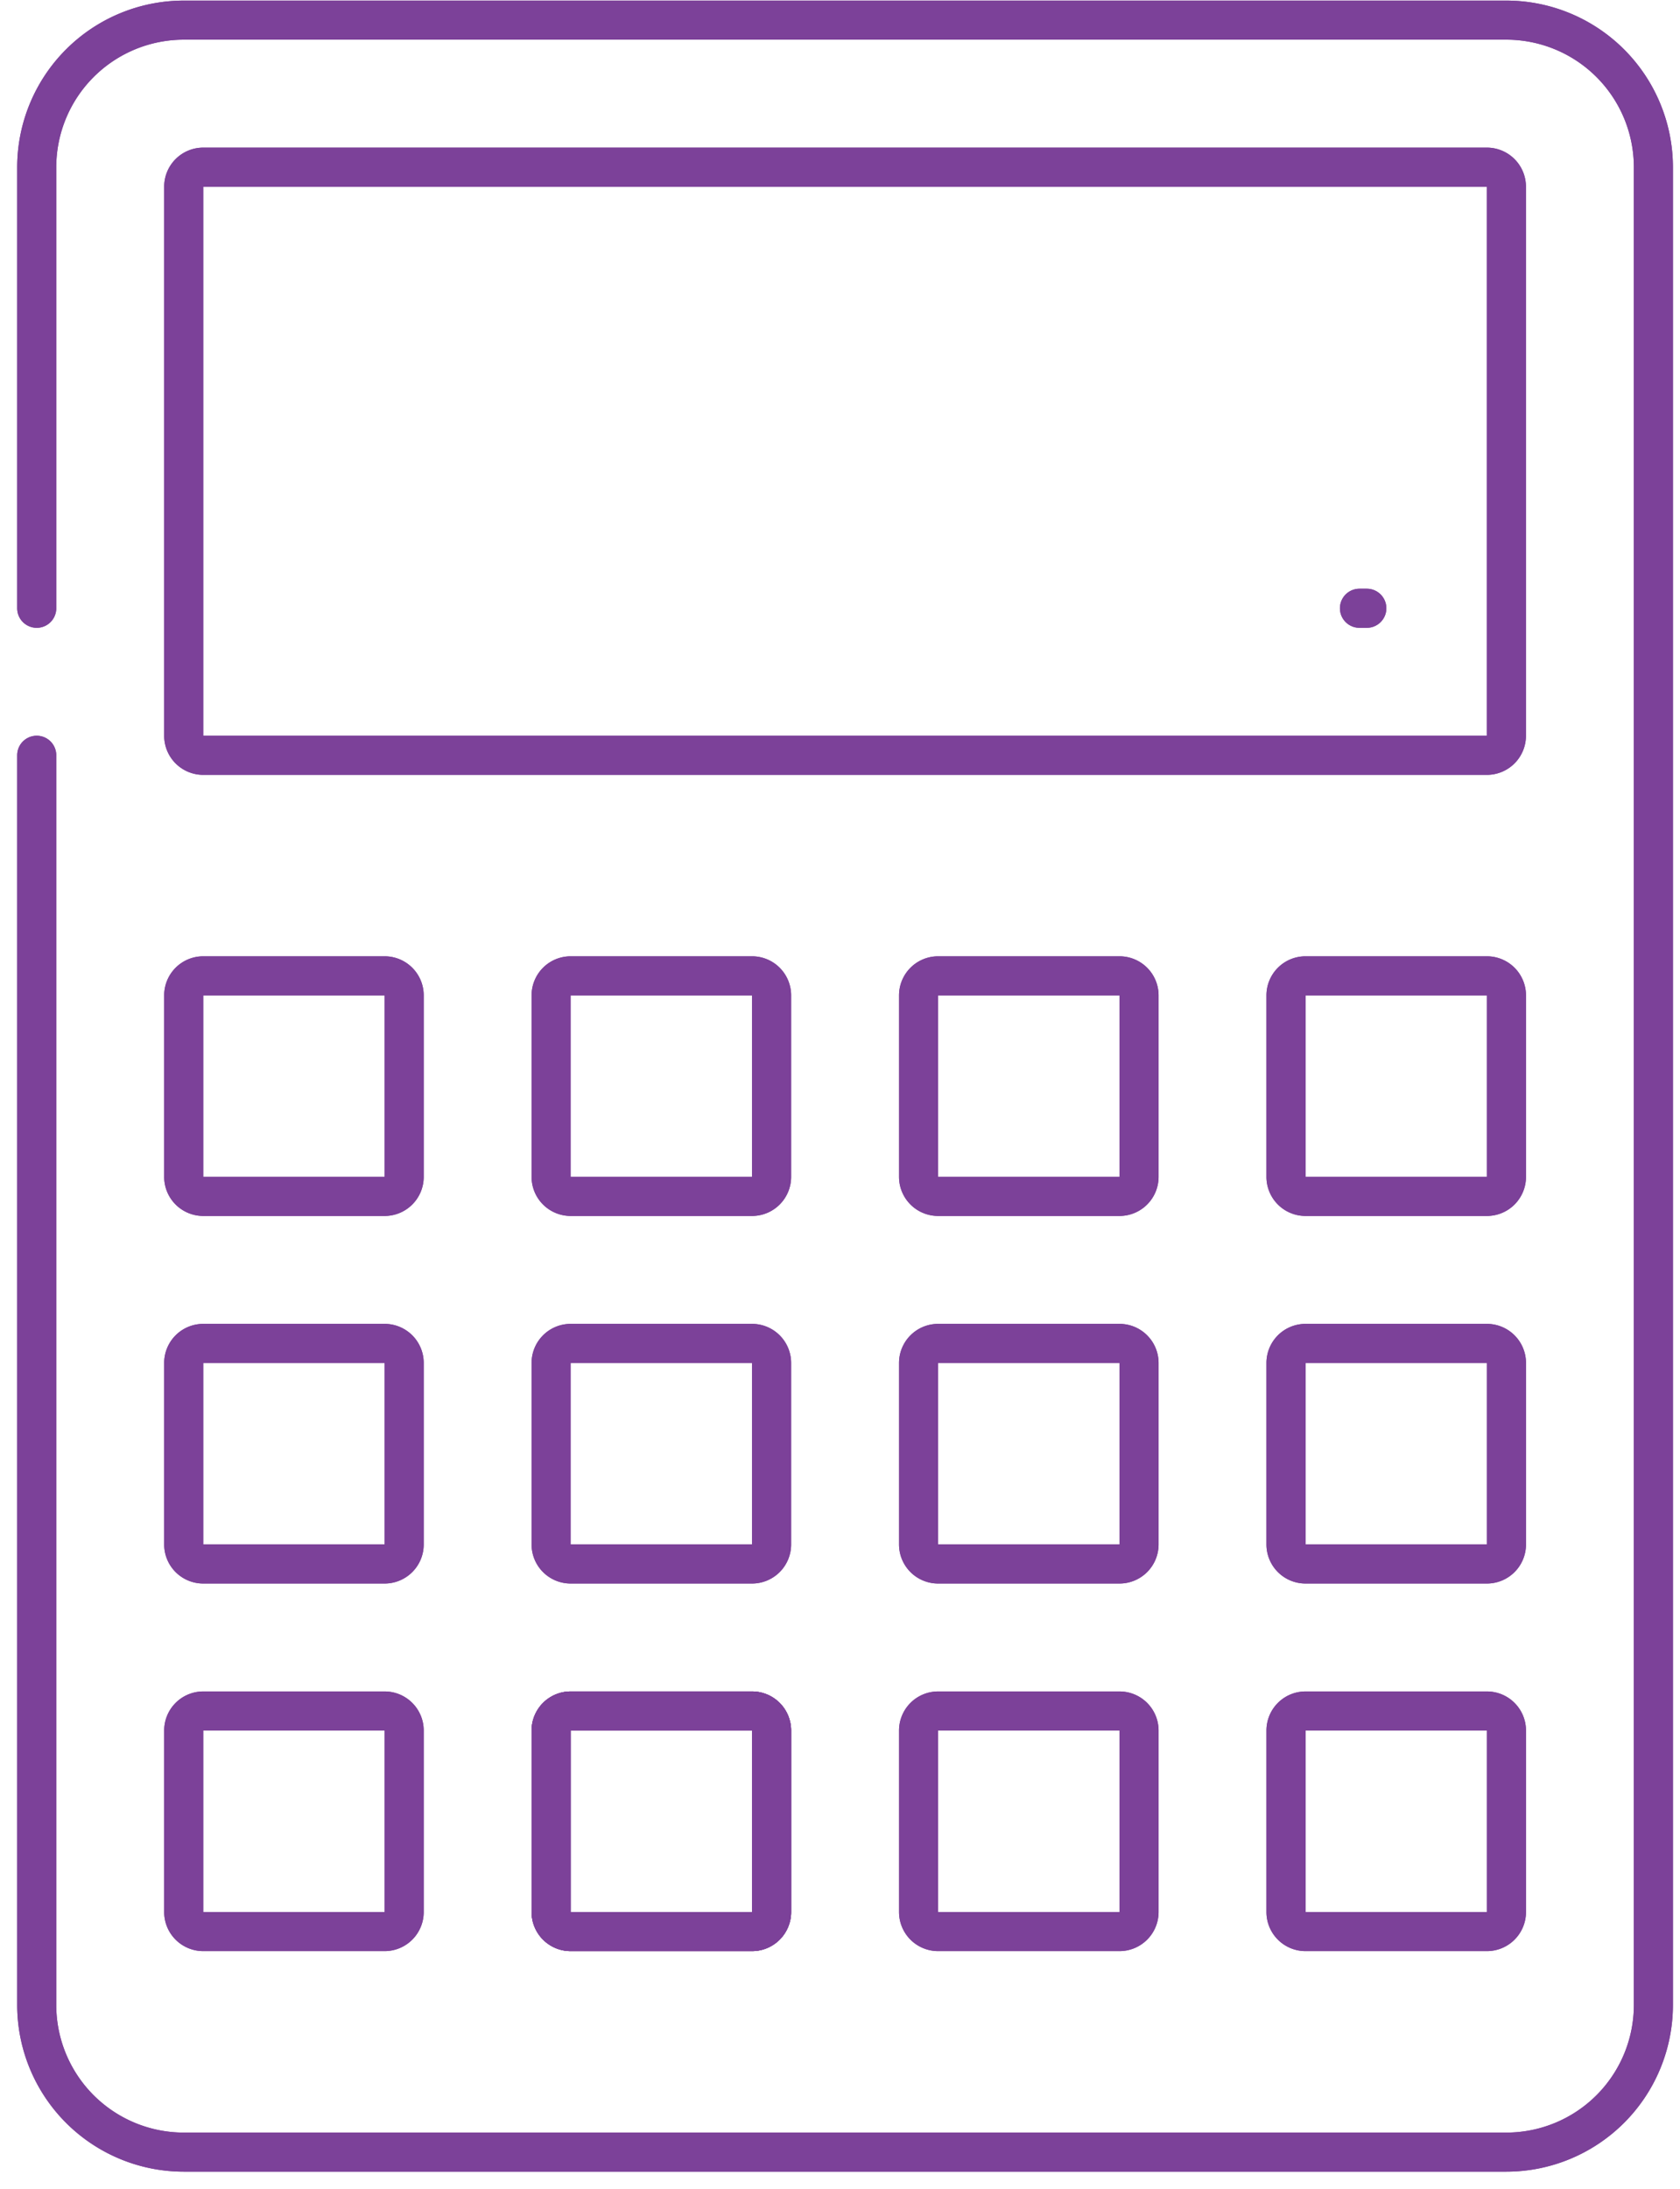 <svg xmlns="http://www.w3.org/2000/svg" xmlns:xlink="http://www.w3.org/1999/xlink" width="43" height="56" viewBox="0 0 43 56"><defs><clipPath id="a"><rect width="43" height="56" transform="translate(0 0.286)" fill="none" stroke="#7c4199" stroke-width="1"/></clipPath></defs><g transform="translate(0 -0.447)"><g transform="translate(0 0.161)" clip-path="url(#a)"><path d="M38.117,55.545H4.262A4.267,4.267,0,0,1,0,51.283V19.308a.5.5,0,0,1,1,0V51.283a3.265,3.265,0,0,0,3.262,3.262H38.117a3.265,3.265,0,0,0,3.262-3.262V4.262A3.265,3.265,0,0,0,38.117,1H4.262A3.265,3.265,0,0,0,1,4.262V15.547a.5.5,0,0,1-1,0V4.262A4.267,4.267,0,0,1,4.262,0H38.117a4.267,4.267,0,0,1,4.262,4.262V51.283A4.267,4.267,0,0,1,38.117,55.545Z" transform="translate(0.44 0.301)" fill="#7c4199"/><path d="M.5-.5H5.143a1,1,0,0,1,1,1V5.143a1,1,0,0,1-1,1H.5a1,1,0,0,1-1-1V.5A1,1,0,0,1,.5-.5ZM5.143,5.143V.5H.5V5.143Z" transform="translate(23.511 44.06)" fill="#7c4199"/><path d="M.5-.5H5.143a1,1,0,0,1,1,1V5.143a1,1,0,0,1-1,1H.5a1,1,0,0,1-1-1V.5A1,1,0,0,1,.5-.5ZM5.143,5.143V.5H.5V5.143Z" transform="translate(14.106 44.06)" fill="#7c4199"/><path d="M.5-.5H5.143a1,1,0,0,1,1,1V5.143a1,1,0,0,1-1,1H.5a1,1,0,0,1-1-1V.5A1,1,0,0,1,.5-.5ZM5.143,5.143V.5H.5V5.143Z" transform="translate(14.106 44.06)" fill="#7c4199"/><path d="M.5-.5H5.143a1,1,0,0,1,1,1V5.143a1,1,0,0,1-1,1H.5a1,1,0,0,1-1-1V.5A1,1,0,0,1,.5-.5ZM5.143,5.143V.5H.5V5.143Z" transform="translate(4.702 44.06)" fill="#7c4199"/><path d="M.5-.5H5.143a1,1,0,0,1,1,1V5.143a1,1,0,0,1-1,1H.5a1,1,0,0,1-1-1V.5A1,1,0,0,1,.5-.5ZM5.143,5.143V.5H.5V5.143Z" transform="translate(32.915 44.06)" fill="#7c4199"/><path d="M.5-.5H5.143a1,1,0,0,1,1,1V5.143a1,1,0,0,1-1,1H.5a1,1,0,0,1-1-1V.5A1,1,0,0,1,.5-.5ZM5.143,5.143V.5H.5V5.143Z" transform="translate(32.915 34.656)" fill="#7c4199"/><path d="M.5-.5H5.143a1,1,0,0,1,1,1V5.143a1,1,0,0,1-1,1H.5a1,1,0,0,1-1-1V.5A1,1,0,0,1,.5-.5ZM5.143,5.143V.5H.5V5.143Z" transform="translate(23.511 34.656)" fill="#7c4199"/><path d="M.5-.5H5.143a1,1,0,0,1,1,1V5.143a1,1,0,0,1-1,1H.5a1,1,0,0,1-1-1V.5A1,1,0,0,1,.5-.5ZM5.143,5.143V.5H.5V5.143Z" transform="translate(14.106 34.656)" fill="#7c4199"/><path d="M.5-.5H5.143a1,1,0,0,1,1,1V5.143a1,1,0,0,1-1,1H.5a1,1,0,0,1-1-1V.5A1,1,0,0,1,.5-.5ZM5.143,5.143V.5H.5V5.143Z" transform="translate(4.702 34.656)" fill="#7c4199"/><path d="M.5-.5H5.143a1,1,0,0,1,1,1V5.143a1,1,0,0,1-1,1H.5a1,1,0,0,1-1-1V.5A1,1,0,0,1,.5-.5ZM5.143,5.143V.5H.5V5.143Z" transform="translate(32.915 25.252)" fill="#7c4199"/><path d="M.5-.5H5.143a1,1,0,0,1,1,1V5.143a1,1,0,0,1-1,1H.5a1,1,0,0,1-1-1V.5A1,1,0,0,1,.5-.5ZM5.143,5.143V.5H.5V5.143Z" transform="translate(23.511 25.252)" fill="#7c4199"/><path d="M.5-.5H5.143a1,1,0,0,1,1,1V5.143a1,1,0,0,1-1,1H.5a1,1,0,0,1-1-1V.5A1,1,0,0,1,.5-.5ZM5.143,5.143V.5H.5V5.143Z" transform="translate(14.106 25.252)" fill="#7c4199"/><path d="M.5-.5H5.143a1,1,0,0,1,1,1V5.143a1,1,0,0,1-1,1H.5a1,1,0,0,1-1-1V.5A1,1,0,0,1,.5-.5ZM5.143,5.143V.5H.5V5.143Z" transform="translate(4.702 25.252)" fill="#7c4199"/><path d="M.188.5H0A.5.5,0,0,1-.5,0,.5.5,0,0,1,0-.5H.188a.5.5,0,0,1,.5.5A.5.5,0,0,1,.188.5Z" transform="translate(34.796 15.848)" fill="#7c4199"/><path d="M.5-.5H33.355a1,1,0,0,1,1,1V14.547a1,1,0,0,1-1,1H.5a1,1,0,0,1-1-1V.5A1,1,0,0,1,.5-.5ZM33.355,14.547V.5H.5V14.547Z" transform="translate(4.702 4.563)" fill="#7c4199"/><path d="M38.117,55.545H4.262A4.267,4.267,0,0,1,0,51.283V19.308a.5.5,0,0,1,1,0V51.283a3.265,3.265,0,0,0,3.262,3.262H38.117a3.265,3.265,0,0,0,3.262-3.262V4.262A3.265,3.265,0,0,0,38.117,1H4.262A3.265,3.265,0,0,0,1,4.262V15.547a.5.5,0,0,1-1,0V4.262A4.267,4.267,0,0,1,4.262,0H38.117a4.267,4.267,0,0,1,4.262,4.262V51.283A4.267,4.267,0,0,1,38.117,55.545Z" transform="translate(0.44 0.301)" fill="#7c4199"/><path d="M.5-.5H5.143a1,1,0,0,1,1,1V5.143a1,1,0,0,1-1,1H.5a1,1,0,0,1-1-1V.5A1,1,0,0,1,.5-.5ZM5.143,5.143V.5H.5V5.143Z" transform="translate(23.511 44.06)" fill="#7c4199"/><path d="M.5-.5H5.143a1,1,0,0,1,1,1V5.143a1,1,0,0,1-1,1H.5a1,1,0,0,1-1-1V.5A1,1,0,0,1,.5-.5ZM5.143,5.143V.5H.5V5.143Z" transform="translate(14.106 44.06)" fill="#7c4199"/><path d="M.5-.5H5.143a1,1,0,0,1,1,1V5.143a1,1,0,0,1-1,1H.5a1,1,0,0,1-1-1V.5A1,1,0,0,1,.5-.5ZM5.143,5.143V.5H.5V5.143Z" transform="translate(14.106 44.06)" fill="#7c4199"/><path d="M.5-.5H5.143a1,1,0,0,1,1,1V5.143a1,1,0,0,1-1,1H.5a1,1,0,0,1-1-1V.5A1,1,0,0,1,.5-.5ZM5.143,5.143V.5H.5V5.143Z" transform="translate(4.702 44.06)" fill="#7c4199"/><path d="M.5-.5H5.143a1,1,0,0,1,1,1V5.143a1,1,0,0,1-1,1H.5a1,1,0,0,1-1-1V.5A1,1,0,0,1,.5-.5ZM5.143,5.143V.5H.5V5.143Z" transform="translate(32.915 44.06)" fill="#7c4199"/><path d="M.5-.5H5.143a1,1,0,0,1,1,1V5.143a1,1,0,0,1-1,1H.5a1,1,0,0,1-1-1V.5A1,1,0,0,1,.5-.5ZM5.143,5.143V.5H.5V5.143Z" transform="translate(32.915 34.656)" fill="#7c4199"/><path d="M.5-.5H5.143a1,1,0,0,1,1,1V5.143a1,1,0,0,1-1,1H.5a1,1,0,0,1-1-1V.5A1,1,0,0,1,.5-.5ZM5.143,5.143V.5H.5V5.143Z" transform="translate(23.511 34.656)" fill="#7c4199"/><path d="M.5-.5H5.143a1,1,0,0,1,1,1V5.143a1,1,0,0,1-1,1H.5a1,1,0,0,1-1-1V.5A1,1,0,0,1,.5-.5ZM5.143,5.143V.5H.5V5.143Z" transform="translate(14.106 34.656)" fill="#7c4199"/><path d="M.5-.5H5.143a1,1,0,0,1,1,1V5.143a1,1,0,0,1-1,1H.5a1,1,0,0,1-1-1V.5A1,1,0,0,1,.5-.5ZM5.143,5.143V.5H.5V5.143Z" transform="translate(4.702 34.656)" fill="#7c4199"/><path d="M.5-.5H5.143a1,1,0,0,1,1,1V5.143a1,1,0,0,1-1,1H.5a1,1,0,0,1-1-1V.5A1,1,0,0,1,.5-.5ZM5.143,5.143V.5H.5V5.143Z" transform="translate(32.915 25.252)" fill="#7c4199"/><path d="M.5-.5H5.143a1,1,0,0,1,1,1V5.143a1,1,0,0,1-1,1H.5a1,1,0,0,1-1-1V.5A1,1,0,0,1,.5-.5ZM5.143,5.143V.5H.5V5.143Z" transform="translate(23.511 25.252)" fill="#7c4199"/><path d="M.5-.5H5.143a1,1,0,0,1,1,1V5.143a1,1,0,0,1-1,1H.5a1,1,0,0,1-1-1V.5A1,1,0,0,1,.5-.5ZM5.143,5.143V.5H.5V5.143Z" transform="translate(14.106 25.252)" fill="#7c4199"/><path d="M.5-.5H5.143a1,1,0,0,1,1,1V5.143a1,1,0,0,1-1,1H.5a1,1,0,0,1-1-1V.5A1,1,0,0,1,.5-.5ZM5.143,5.143V.5H.5V5.143Z" transform="translate(4.702 25.252)" fill="#7c4199"/><path d="M.188.5H0A.5.5,0,0,1-.5,0,.5.5,0,0,1,0-.5H.188a.5.5,0,0,1,.5.5A.5.5,0,0,1,.188.5Z" transform="translate(34.796 15.848)" fill="#7c4199"/><path d="M.5-.5H33.355a1,1,0,0,1,1,1V14.547a1,1,0,0,1-1,1H.5a1,1,0,0,1-1-1V.5A1,1,0,0,1,.5-.5ZM33.355,14.547V.5H.5V14.547Z" transform="translate(4.702 4.563)" fill="#7c4199"/></g></g></svg>